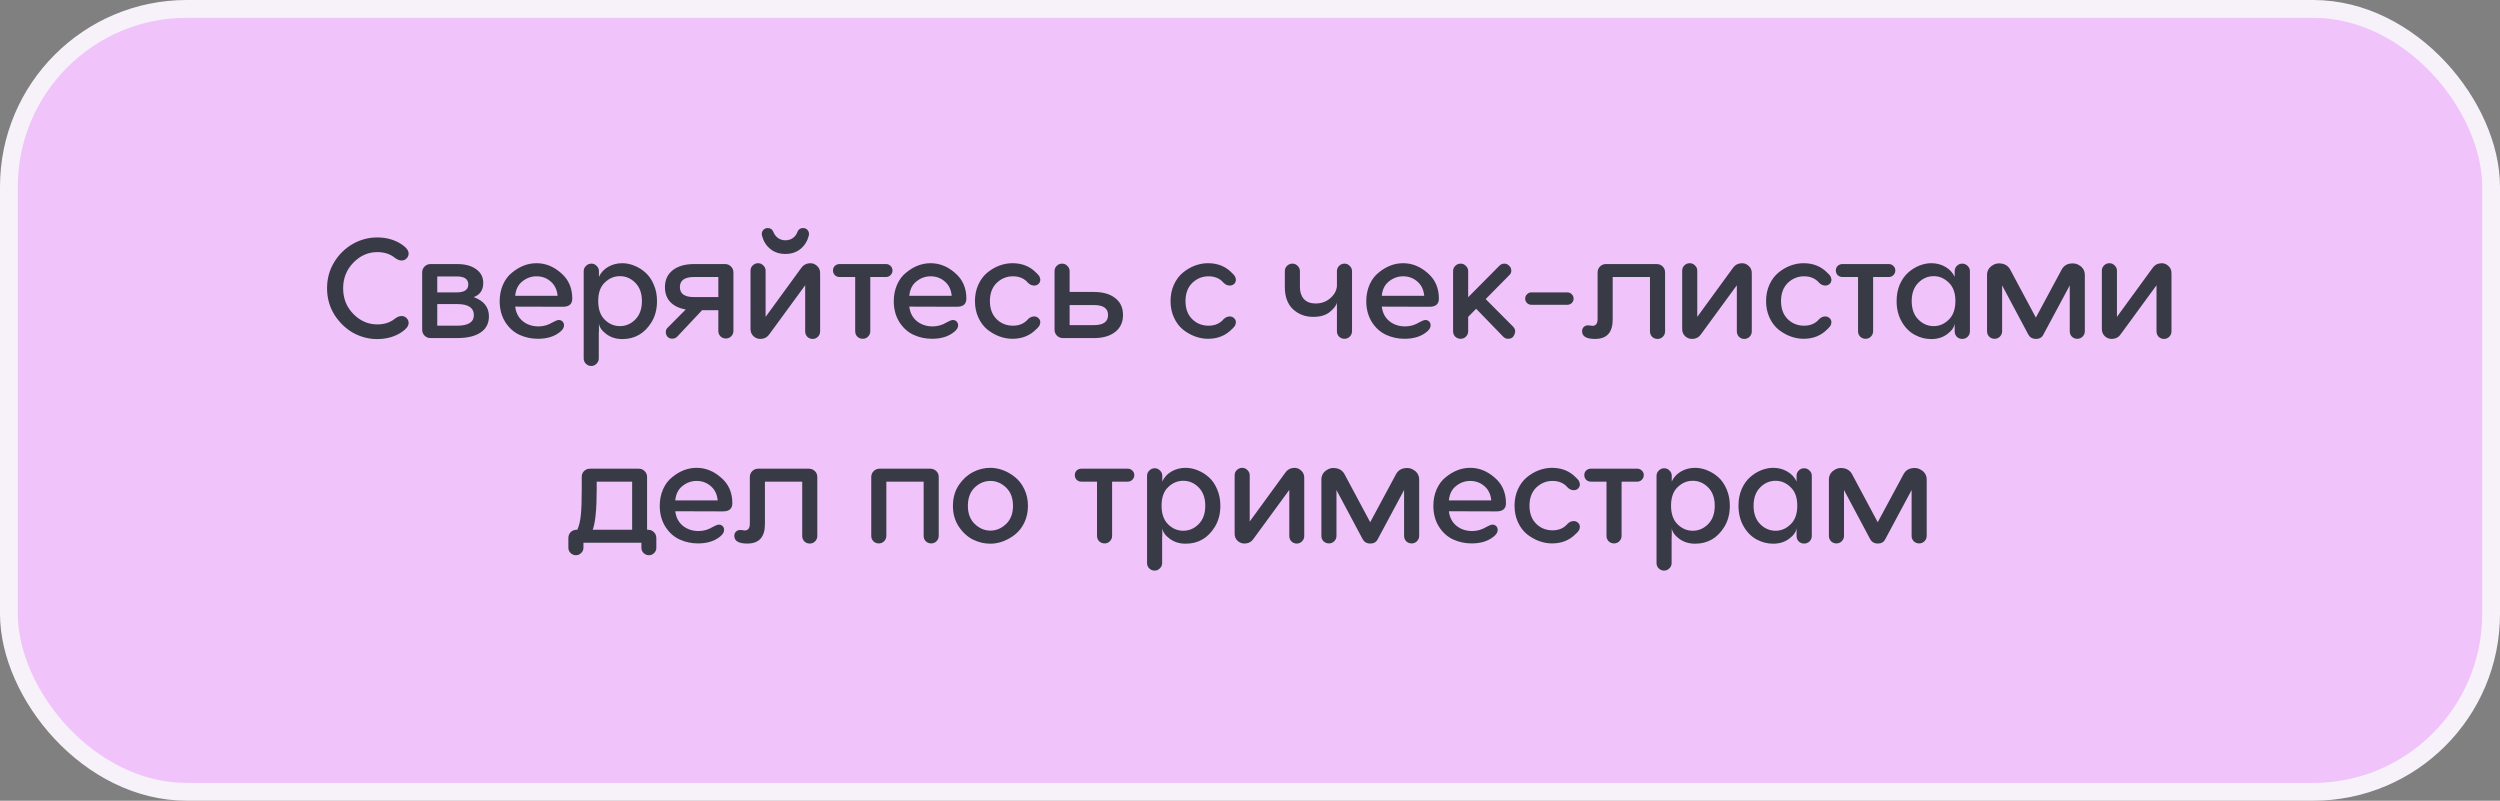 <?xml version="1.0" encoding="UTF-8"?> <svg xmlns="http://www.w3.org/2000/svg" width="281" height="90" viewBox="0 0 281 90" fill="none"><rect x="0" y="0" width="281" height="90" fill="#808080" stroke="none"/> <rect x="1" y="1" width="279" height="88" rx="20" fill="#F0C3FB" stroke="#F7F2FA" stroke-width="2"></rect> <path d="M45.129 35.52C45.353 35.52 45.54 35.595 45.689 35.744C45.849 35.893 45.929 36.08 45.929 36.304C45.929 36.635 45.678 36.971 45.177 37.312C44.388 37.845 43.46 38.112 42.393 38.112C41.444 38.112 40.542 37.877 39.689 37.408C38.846 36.928 38.142 36.245 37.577 35.36C37.033 34.475 36.761 33.488 36.761 32.4C36.761 31.312 37.033 30.325 37.577 29.44C38.121 28.565 38.82 27.888 39.673 27.408C40.526 26.928 41.433 26.688 42.393 26.688C43.46 26.688 44.388 26.955 45.177 27.488C45.678 27.829 45.929 28.165 45.929 28.496C45.929 28.72 45.849 28.907 45.689 29.056C45.54 29.205 45.353 29.28 45.129 29.28C44.894 29.28 44.638 29.173 44.361 28.96C43.838 28.544 43.188 28.336 42.409 28.336C41.385 28.336 40.489 28.731 39.721 29.52C38.953 30.309 38.569 31.269 38.569 32.4C38.569 33.552 38.953 34.517 39.721 35.296C40.489 36.075 41.385 36.464 42.409 36.464C43.188 36.464 43.838 36.256 44.361 35.84C44.638 35.627 44.894 35.52 45.129 35.52ZM53.244 33.392C54.386 33.808 54.956 34.528 54.956 35.552C54.956 36.352 54.642 36.96 54.012 37.376C53.394 37.792 52.514 38 51.372 38H48.396C48.13 38 47.906 37.909 47.724 37.728C47.543 37.547 47.452 37.323 47.452 37.056V30.624C47.452 30.357 47.543 30.133 47.724 29.952C47.906 29.771 48.13 29.68 48.396 29.68H51.372C52.279 29.68 52.993 29.872 53.516 30.256C54.05 30.629 54.316 31.147 54.316 31.808C54.316 32.608 53.959 33.136 53.244 33.392ZM51.34 31.072H49.148V32.864H51.34C52.204 32.864 52.636 32.565 52.636 31.968C52.636 31.371 52.204 31.072 51.34 31.072ZM49.148 36.608H51.372C52.631 36.608 53.26 36.213 53.26 35.424C53.26 34.592 52.631 34.176 51.372 34.176H49.148V36.608ZM60.307 29.584C61.31 29.584 62.227 29.952 63.059 30.688C63.902 31.403 64.323 32.363 64.323 33.568C64.323 34.176 63.971 34.48 63.267 34.48L57.907 34.464C57.993 35.157 58.275 35.701 58.755 36.096C59.246 36.491 59.838 36.688 60.531 36.688C61.097 36.688 61.63 36.533 62.131 36.224C62.441 36.053 62.665 35.968 62.803 35.968C62.985 35.968 63.129 36.027 63.235 36.144C63.342 36.251 63.395 36.395 63.395 36.576C63.395 36.821 63.251 37.061 62.963 37.296C62.334 37.819 61.502 38.08 60.467 38.08C59.742 38.08 59.059 37.936 58.419 37.648C57.758 37.349 57.214 36.864 56.787 36.192C56.371 35.52 56.163 34.741 56.163 33.856C56.163 33.184 56.286 32.565 56.531 32C56.787 31.424 57.129 30.971 57.555 30.64C58.409 29.936 59.326 29.584 60.307 29.584ZM57.907 33.248H62.675C62.611 32.565 62.355 32.032 61.907 31.648C61.459 31.253 60.926 31.056 60.307 31.056C59.721 31.056 59.187 31.248 58.707 31.632C58.238 32.005 57.971 32.544 57.907 33.248ZM69.944 29.584C70.392 29.584 70.84 29.675 71.288 29.856C71.747 30.037 72.168 30.299 72.552 30.64C72.936 30.981 73.246 31.429 73.48 31.984C73.726 32.539 73.848 33.157 73.848 33.84C73.848 34.757 73.64 35.552 73.224 36.224C72.446 37.483 71.352 38.112 69.944 38.112C69.251 38.112 68.654 37.925 68.152 37.552C67.662 37.189 67.384 36.8 67.32 36.384V37.248C67.32 37.333 67.315 37.387 67.304 37.408V40.288C67.304 40.523 67.219 40.72 67.048 40.88C66.888 41.051 66.691 41.136 66.456 41.136C66.222 41.136 66.019 41.051 65.848 40.88C65.688 40.72 65.608 40.523 65.608 40.288V30.48C65.608 30.245 65.694 30.048 65.864 29.888C66.035 29.717 66.238 29.632 66.472 29.632C66.707 29.632 66.904 29.717 67.064 29.888C67.235 30.048 67.32 30.245 67.32 30.48V31.12C67.534 30.651 67.875 30.277 68.344 30C68.824 29.723 69.358 29.584 69.944 29.584ZM69.672 36.656C70.334 36.656 70.91 36.411 71.4 35.92C71.902 35.419 72.152 34.725 72.152 33.84C72.152 32.965 71.902 32.277 71.4 31.776C70.91 31.285 70.334 31.04 69.672 31.04C69.032 31.04 68.467 31.28 67.976 31.76C67.486 32.219 67.24 32.912 67.24 33.84C67.24 34.757 67.486 35.456 67.976 35.936C68.467 36.416 69.032 36.656 69.672 36.656ZM78.02 29.68H81.492C81.758 29.68 81.982 29.771 82.164 29.952C82.345 30.133 82.436 30.357 82.436 30.624V37.2C82.436 37.435 82.35 37.637 82.18 37.808C82.02 37.968 81.822 38.048 81.588 38.048C81.353 38.048 81.15 37.968 80.98 37.808C80.82 37.637 80.74 37.435 80.74 37.2V34.864H78.916L76.132 37.824C75.982 37.984 75.801 38.064 75.588 38.064C75.374 38.075 75.193 38.011 75.044 37.872C74.905 37.712 74.836 37.531 74.836 37.328C74.836 37.115 74.91 36.944 75.06 36.816L77.076 34.784C76.329 34.656 75.753 34.379 75.348 33.952C74.942 33.525 74.74 32.965 74.74 32.272C74.74 31.461 75.033 30.827 75.62 30.368C76.206 29.909 77.006 29.68 78.02 29.68ZM78.004 33.392H80.74V31.136H78.004C76.948 31.136 76.42 31.515 76.42 32.272C76.42 33.019 76.948 33.392 78.004 33.392ZM90.262 25.632C90.497 25.632 90.678 25.723 90.806 25.904C90.934 26.075 90.966 26.277 90.902 26.512C90.742 27.12 90.433 27.611 89.974 27.984C89.516 28.357 88.95 28.544 88.278 28.544C87.606 28.544 87.041 28.357 86.582 27.984C86.124 27.611 85.814 27.12 85.654 26.512C85.59 26.277 85.622 26.075 85.75 25.904C85.878 25.723 86.06 25.632 86.294 25.632C86.593 25.632 86.801 25.771 86.918 26.048C87.025 26.336 87.201 26.571 87.446 26.752C87.692 26.923 87.969 27.008 88.278 27.008C88.598 27.008 88.881 26.923 89.126 26.752C89.372 26.571 89.542 26.336 89.638 26.048C89.756 25.771 89.964 25.632 90.262 25.632ZM86.054 35.616L90.054 30.128C90.268 29.819 90.55 29.643 90.902 29.6C91.254 29.547 91.558 29.637 91.814 29.872C92.081 30.096 92.204 30.4 92.182 30.784V37.248C92.182 37.483 92.097 37.685 91.926 37.856C91.766 38.016 91.569 38.096 91.334 38.096C91.11 38.096 90.913 38.016 90.742 37.856C90.582 37.685 90.502 37.483 90.502 37.248V32.064L86.486 37.552C86.284 37.861 86.006 38.037 85.654 38.08C85.302 38.133 84.993 38.048 84.726 37.824C84.46 37.589 84.337 37.28 84.358 36.896V30.432C84.358 30.197 84.438 30 84.598 29.84C84.769 29.669 84.972 29.584 85.206 29.584C85.441 29.584 85.638 29.669 85.798 29.84C85.969 30 86.054 30.197 86.054 30.432V35.616ZM94.364 29.68H99.58C99.783 29.68 99.954 29.749 100.092 29.888C100.242 30.027 100.316 30.197 100.316 30.4C100.316 30.603 100.242 30.779 100.092 30.928C99.954 31.067 99.783 31.136 99.58 31.136H97.82V37.232C97.82 37.467 97.735 37.669 97.564 37.84C97.404 38 97.207 38.08 96.972 38.08C96.738 38.08 96.535 38 96.364 37.84C96.204 37.669 96.124 37.467 96.124 37.232V31.136H94.364C94.162 31.136 93.986 31.067 93.836 30.928C93.698 30.779 93.628 30.603 93.628 30.4C93.628 30.197 93.698 30.027 93.836 29.888C93.986 29.749 94.162 29.68 94.364 29.68ZM104.604 29.584C105.607 29.584 106.524 29.952 107.356 30.688C108.199 31.403 108.62 32.363 108.62 33.568C108.62 34.176 108.268 34.48 107.564 34.48L102.204 34.464C102.29 35.157 102.572 35.701 103.052 36.096C103.543 36.491 104.135 36.688 104.828 36.688C105.394 36.688 105.927 36.533 106.428 36.224C106.738 36.053 106.962 35.968 107.1 35.968C107.282 35.968 107.426 36.027 107.532 36.144C107.639 36.251 107.692 36.395 107.692 36.576C107.692 36.821 107.548 37.061 107.26 37.296C106.631 37.819 105.799 38.08 104.764 38.08C104.039 38.08 103.356 37.936 102.716 37.648C102.055 37.349 101.511 36.864 101.084 36.192C100.668 35.52 100.46 34.741 100.46 33.856C100.46 33.184 100.583 32.565 100.828 32C101.084 31.424 101.426 30.971 101.852 30.64C102.706 29.936 103.623 29.584 104.604 29.584ZM102.204 33.248H106.972C106.908 32.565 106.652 32.032 106.204 31.648C105.756 31.253 105.223 31.056 104.604 31.056C104.018 31.056 103.484 31.248 103.004 31.632C102.535 32.005 102.268 32.544 102.204 33.248ZM116.241 35.568C116.433 35.568 116.593 35.632 116.721 35.76C116.86 35.877 116.929 36.032 116.929 36.224C116.929 36.288 116.919 36.352 116.897 36.416C116.887 36.469 116.871 36.517 116.849 36.56C116.839 36.592 116.812 36.635 116.769 36.688C116.727 36.741 116.695 36.779 116.673 36.8C116.663 36.821 116.631 36.859 116.577 36.912C116.524 36.955 116.492 36.981 116.481 36.992C115.788 37.717 114.892 38.08 113.793 38.08C113.303 38.08 112.812 37.989 112.321 37.808C111.841 37.627 111.393 37.371 110.977 37.04C110.561 36.699 110.225 36.251 109.969 35.696C109.713 35.141 109.585 34.523 109.585 33.84C109.585 33.157 109.713 32.539 109.969 31.984C110.225 31.429 110.561 30.981 110.977 30.64C111.393 30.299 111.841 30.037 112.321 29.856C112.812 29.675 113.303 29.584 113.793 29.584C114.892 29.584 115.788 29.947 116.481 30.672C116.492 30.683 116.524 30.715 116.577 30.768C116.631 30.811 116.663 30.843 116.673 30.864C116.695 30.885 116.727 30.923 116.769 30.976C116.812 31.029 116.839 31.077 116.849 31.12C116.871 31.152 116.887 31.2 116.897 31.264C116.919 31.317 116.929 31.376 116.929 31.44C116.929 31.632 116.86 31.792 116.721 31.92C116.593 32.037 116.433 32.096 116.241 32.096C115.985 32.096 115.756 31.995 115.553 31.792C115.137 31.301 114.572 31.056 113.857 31.056C113.153 31.056 112.54 31.307 112.017 31.808C111.516 32.309 111.265 32.987 111.265 33.84C111.265 34.693 111.516 35.371 112.017 35.872C112.519 36.363 113.132 36.608 113.857 36.608C114.572 36.608 115.137 36.363 115.553 35.872C115.756 35.669 115.985 35.568 116.241 35.568ZM120.226 32.816H122.946C123.97 32.816 124.77 33.045 125.346 33.504C125.933 33.952 126.226 34.587 126.226 35.408C126.226 36.219 125.933 36.853 125.346 37.312C124.76 37.771 123.96 38 122.946 38H119.474C119.208 38 118.984 37.909 118.802 37.728C118.621 37.547 118.53 37.323 118.53 37.056V30.48C118.53 30.245 118.61 30.048 118.77 29.888C118.941 29.717 119.144 29.632 119.378 29.632C119.613 29.632 119.81 29.717 119.97 29.888C120.141 30.048 120.226 30.245 120.226 30.48V32.816ZM120.226 36.544H122.962C124.018 36.544 124.546 36.165 124.546 35.408C124.546 34.661 124.018 34.288 122.962 34.288H120.226V36.544ZM138.226 35.568C138.418 35.568 138.578 35.632 138.706 35.76C138.844 35.877 138.914 36.032 138.914 36.224C138.914 36.288 138.903 36.352 138.882 36.416C138.871 36.469 138.855 36.517 138.834 36.56C138.823 36.592 138.796 36.635 138.754 36.688C138.711 36.741 138.679 36.779 138.658 36.8C138.647 36.821 138.615 36.859 138.562 36.912C138.508 36.955 138.476 36.981 138.466 36.992C137.772 37.717 136.876 38.08 135.778 38.08C135.287 38.08 134.796 37.989 134.306 37.808C133.826 37.627 133.378 37.371 132.962 37.04C132.546 36.699 132.21 36.251 131.954 35.696C131.698 35.141 131.57 34.523 131.57 33.84C131.57 33.157 131.698 32.539 131.954 31.984C132.21 31.429 132.546 30.981 132.962 30.64C133.378 30.299 133.826 30.037 134.306 29.856C134.796 29.675 135.287 29.584 135.778 29.584C136.876 29.584 137.772 29.947 138.466 30.672C138.476 30.683 138.508 30.715 138.562 30.768C138.615 30.811 138.647 30.843 138.658 30.864C138.679 30.885 138.711 30.923 138.754 30.976C138.796 31.029 138.823 31.077 138.834 31.12C138.855 31.152 138.871 31.2 138.882 31.264C138.903 31.317 138.914 31.376 138.914 31.44C138.914 31.632 138.844 31.792 138.706 31.92C138.578 32.037 138.418 32.096 138.226 32.096C137.97 32.096 137.74 31.995 137.538 31.792C137.122 31.301 136.556 31.056 135.842 31.056C135.138 31.056 134.524 31.307 134.002 31.808C133.5 32.309 133.25 32.987 133.25 33.84C133.25 34.693 133.5 35.371 134.002 35.872C134.503 36.363 135.116 36.608 135.842 36.608C136.556 36.608 137.122 36.363 137.538 35.872C137.74 35.669 137.97 35.568 138.226 35.568ZM150.271 32.16V30.48C150.271 30.245 150.351 30.048 150.511 29.888C150.682 29.717 150.885 29.632 151.119 29.632C151.354 29.632 151.551 29.717 151.711 29.888C151.882 30.048 151.967 30.245 151.967 30.48V37.232C151.967 37.467 151.882 37.669 151.711 37.84C151.551 38 151.354 38.08 151.119 38.08C150.885 38.08 150.682 38 150.511 37.84C150.351 37.669 150.271 37.467 150.271 37.232V34C150.218 34.309 149.962 34.656 149.503 35.04C149.045 35.424 148.415 35.616 147.615 35.616C146.709 35.616 145.946 35.328 145.327 34.752C144.719 34.176 144.415 33.344 144.415 32.256V30.48C144.415 30.245 144.495 30.048 144.655 29.888C144.826 29.717 145.029 29.632 145.263 29.632C145.498 29.632 145.695 29.717 145.855 29.888C146.026 30.048 146.111 30.245 146.111 30.48V32.272C146.111 32.827 146.261 33.275 146.559 33.616C146.869 33.947 147.306 34.112 147.871 34.112C148.511 34.112 149.055 33.92 149.503 33.536C149.973 33.131 150.229 32.672 150.271 32.16ZM157.714 29.584C158.716 29.584 159.634 29.952 160.466 30.688C161.308 31.403 161.73 32.363 161.73 33.568C161.73 34.176 161.378 34.48 160.674 34.48L155.314 34.464C155.399 35.157 155.682 35.701 156.162 36.096C156.652 36.491 157.244 36.688 157.938 36.688C158.503 36.688 159.036 36.533 159.538 36.224C159.847 36.053 160.071 35.968 160.21 35.968C160.391 35.968 160.535 36.027 160.642 36.144C160.748 36.251 160.802 36.395 160.802 36.576C160.802 36.821 160.658 37.061 160.37 37.296C159.74 37.819 158.908 38.08 157.874 38.08C157.148 38.08 156.466 37.936 155.826 37.648C155.164 37.349 154.62 36.864 154.194 36.192C153.778 35.52 153.57 34.741 153.57 33.856C153.57 33.184 153.692 32.565 153.938 32C154.194 31.424 154.535 30.971 154.962 30.64C155.815 29.936 156.732 29.584 157.714 29.584ZM155.314 33.248H160.082C160.018 32.565 159.762 32.032 159.314 31.648C158.866 31.253 158.332 31.056 157.714 31.056C157.127 31.056 156.594 31.248 156.114 31.632C155.644 32.005 155.378 32.544 155.314 33.248ZM166.991 33.616L170.095 36.736C170.319 36.981 170.362 37.269 170.223 37.6C170.095 37.92 169.861 38.08 169.519 38.08C169.295 38.08 169.109 38 168.959 37.84L165.919 34.704L165.023 35.616V37.232C165.023 37.467 164.938 37.669 164.767 37.84C164.607 38 164.41 38.08 164.175 38.08C163.941 38.08 163.738 38 163.567 37.84C163.407 37.669 163.327 37.467 163.327 37.232V30.48C163.327 30.245 163.407 30.048 163.567 29.888C163.738 29.717 163.941 29.632 164.175 29.632C164.41 29.632 164.607 29.717 164.767 29.888C164.938 30.048 165.023 30.245 165.023 30.48V33.408L168.527 29.872C168.687 29.712 168.874 29.632 169.087 29.632C169.301 29.632 169.482 29.712 169.631 29.872C169.791 30.021 169.871 30.203 169.871 30.416C169.871 30.629 169.791 30.805 169.631 30.944L166.991 33.616ZM172.119 32.864H176.183C176.364 32.864 176.524 32.933 176.663 33.072C176.802 33.211 176.871 33.376 176.871 33.568C176.871 33.76 176.802 33.925 176.663 34.064C176.524 34.192 176.364 34.256 176.183 34.256H172.119C171.938 34.256 171.778 34.192 171.639 34.064C171.5 33.925 171.431 33.76 171.431 33.568C171.431 33.376 171.5 33.211 171.639 33.072C171.778 32.933 171.938 32.864 172.119 32.864ZM180.514 29.68H186.194C186.471 29.68 186.701 29.771 186.882 29.952C187.063 30.123 187.154 30.347 187.154 30.624V37.248C187.154 37.483 187.069 37.685 186.898 37.856C186.738 38.016 186.541 38.096 186.306 38.096C186.071 38.096 185.869 38.016 185.698 37.856C185.538 37.685 185.458 37.483 185.458 37.248V31.136H181.266V35.92C181.266 37.371 180.605 38.096 179.282 38.096C178.311 38.096 177.826 37.808 177.826 37.232C177.826 37.019 177.901 36.848 178.05 36.72C178.21 36.592 178.397 36.544 178.61 36.576C178.834 36.608 178.962 36.624 178.994 36.624C179.378 36.624 179.57 36.368 179.57 35.856V30.624C179.57 30.357 179.661 30.133 179.842 29.952C180.023 29.771 180.247 29.68 180.514 29.68ZM190.773 35.616L194.773 30.128C194.987 29.819 195.269 29.643 195.621 29.6C195.973 29.547 196.277 29.637 196.533 29.872C196.8 30.096 196.923 30.4 196.901 30.784V37.248C196.901 37.483 196.816 37.685 196.645 37.856C196.485 38.016 196.288 38.096 196.053 38.096C195.829 38.096 195.632 38.016 195.461 37.856C195.301 37.685 195.221 37.483 195.221 37.248V32.064L191.205 37.552C191.003 37.861 190.725 38.037 190.373 38.08C190.021 38.133 189.712 38.048 189.445 37.824C189.179 37.589 189.056 37.28 189.077 36.896V30.432C189.077 30.197 189.157 30 189.317 29.84C189.488 29.669 189.691 29.584 189.925 29.584C190.16 29.584 190.357 29.669 190.517 29.84C190.688 30 190.773 30.197 190.773 30.432V35.616ZM205.163 35.568C205.355 35.568 205.515 35.632 205.643 35.76C205.782 35.877 205.851 36.032 205.851 36.224C205.851 36.288 205.841 36.352 205.819 36.416C205.809 36.469 205.793 36.517 205.771 36.56C205.761 36.592 205.734 36.635 205.691 36.688C205.649 36.741 205.617 36.779 205.595 36.8C205.585 36.821 205.553 36.859 205.499 36.912C205.446 36.955 205.414 36.981 205.403 36.992C204.71 37.717 203.814 38.08 202.715 38.08C202.225 38.08 201.734 37.989 201.243 37.808C200.763 37.627 200.315 37.371 199.899 37.04C199.483 36.699 199.147 36.251 198.891 35.696C198.635 35.141 198.507 34.523 198.507 33.84C198.507 33.157 198.635 32.539 198.891 31.984C199.147 31.429 199.483 30.981 199.899 30.64C200.315 30.299 200.763 30.037 201.243 29.856C201.734 29.675 202.225 29.584 202.715 29.584C203.814 29.584 204.71 29.947 205.403 30.672C205.414 30.683 205.446 30.715 205.499 30.768C205.553 30.811 205.585 30.843 205.595 30.864C205.617 30.885 205.649 30.923 205.691 30.976C205.734 31.029 205.761 31.077 205.771 31.12C205.793 31.152 205.809 31.2 205.819 31.264C205.841 31.317 205.851 31.376 205.851 31.44C205.851 31.632 205.782 31.792 205.643 31.92C205.515 32.037 205.355 32.096 205.163 32.096C204.907 32.096 204.678 31.995 204.475 31.792C204.059 31.301 203.494 31.056 202.779 31.056C202.075 31.056 201.462 31.307 200.939 31.808C200.438 32.309 200.187 32.987 200.187 33.84C200.187 34.693 200.438 35.371 200.939 35.872C201.441 36.363 202.054 36.608 202.779 36.608C203.494 36.608 204.059 36.363 204.475 35.872C204.678 35.669 204.907 35.568 205.163 35.568ZM207.083 29.68H212.299C212.502 29.68 212.673 29.749 212.811 29.888C212.961 30.027 213.035 30.197 213.035 30.4C213.035 30.603 212.961 30.779 212.811 30.928C212.673 31.067 212.502 31.136 212.299 31.136H210.539V37.232C210.539 37.467 210.454 37.669 210.283 37.84C210.123 38 209.926 38.08 209.691 38.08C209.457 38.08 209.254 38 209.083 37.84C208.923 37.669 208.843 37.467 208.843 37.232V31.136H207.083C206.881 31.136 206.705 31.067 206.555 30.928C206.417 30.779 206.347 30.603 206.347 30.4C206.347 30.197 206.417 30.027 206.555 29.888C206.705 29.749 206.881 29.68 207.083 29.68ZM217.083 29.584C217.67 29.584 218.198 29.723 218.667 30C219.147 30.277 219.494 30.651 219.707 31.12V30.48C219.707 30.245 219.787 30.048 219.947 29.888C220.118 29.717 220.32 29.632 220.555 29.632C220.79 29.632 220.992 29.717 221.163 29.888C221.334 30.048 221.419 30.245 221.419 30.48V37.248C221.419 37.483 221.334 37.685 221.163 37.856C220.992 38.016 220.79 38.096 220.555 38.096C220.32 38.096 220.118 38.016 219.947 37.856C219.787 37.685 219.707 37.483 219.707 37.248V36.384C219.643 36.8 219.366 37.189 218.875 37.552C218.374 37.925 217.776 38.112 217.083 38.112C216.443 38.112 215.84 37.963 215.275 37.664C214.667 37.355 214.166 36.864 213.771 36.192C213.376 35.509 213.179 34.725 213.179 33.84C213.179 33.157 213.296 32.539 213.531 31.984C213.776 31.429 214.091 30.981 214.475 30.64C214.859 30.299 215.275 30.037 215.723 29.856C216.182 29.675 216.635 29.584 217.083 29.584ZM217.355 36.656C217.984 36.656 218.544 36.416 219.035 35.936C219.536 35.456 219.787 34.757 219.787 33.84C219.787 32.923 219.536 32.229 219.035 31.76C218.544 31.28 217.984 31.04 217.355 31.04C216.694 31.04 216.118 31.285 215.627 31.776C215.126 32.277 214.875 32.965 214.875 33.84C214.875 34.725 215.126 35.419 215.627 35.92C216.118 36.411 216.694 36.656 217.355 36.656ZM228.831 35.696L231.679 30.4C231.881 29.973 232.201 29.717 232.639 29.632C233.087 29.547 233.487 29.637 233.839 29.904C234.191 30.171 234.356 30.539 234.335 31.008V37.232C234.335 37.467 234.249 37.669 234.079 37.84C233.919 38 233.721 38.08 233.487 38.08C233.252 38.08 233.049 38 232.879 37.84C232.719 37.669 232.639 37.467 232.639 37.232V32.08L229.663 37.632C229.503 37.941 229.225 38.096 228.831 38.096C228.457 38.096 228.18 37.941 227.999 37.632L225.039 32.08V37.232C225.039 37.467 224.953 37.669 224.783 37.84C224.623 38 224.425 38.08 224.191 38.08C223.956 38.08 223.753 38 223.583 37.84C223.423 37.669 223.343 37.467 223.343 37.232V31.008C223.321 30.539 223.487 30.171 223.839 29.904C224.191 29.637 224.585 29.547 225.023 29.632C225.471 29.717 225.796 29.973 225.999 30.4L228.831 35.696ZM237.945 35.616L241.945 30.128C242.158 29.819 242.441 29.643 242.793 29.6C243.145 29.547 243.449 29.637 243.705 29.872C243.972 30.096 244.094 30.4 244.073 30.784V37.248C244.073 37.483 243.988 37.685 243.817 37.856C243.657 38.016 243.46 38.096 243.225 38.096C243.001 38.096 242.804 38.016 242.633 37.856C242.473 37.685 242.393 37.483 242.393 37.248V32.064L238.377 37.552C238.174 37.861 237.897 38.037 237.545 38.08C237.193 38.133 236.884 38.048 236.617 37.824C236.35 37.589 236.228 37.28 236.249 36.896V30.432C236.249 30.197 236.329 30 236.489 29.84C236.66 29.669 236.862 29.584 237.097 29.584C237.332 29.584 237.529 29.669 237.689 29.84C237.86 30 237.945 30.197 237.945 30.432V35.616ZM72.732 59.544H72.828C73.106 59.544 73.33 59.635 73.5 59.816C73.682 59.987 73.772 60.211 73.772 60.488V61.56C73.772 61.795 73.692 61.992 73.532 62.152C73.372 62.323 73.175 62.408 72.94 62.408C72.706 62.408 72.503 62.323 72.332 62.152C72.172 61.992 72.092 61.795 72.092 61.56V61H65.58V61.56C65.58 61.795 65.495 61.992 65.324 62.152C65.164 62.323 64.967 62.408 64.732 62.408C64.498 62.408 64.295 62.323 64.124 62.152C63.964 61.992 63.884 61.795 63.884 61.56V60.488C63.884 60.211 63.97 59.987 64.14 59.816C64.322 59.635 64.551 59.544 64.828 59.544H64.892C65.095 59.096 65.228 58.525 65.292 57.832C65.356 57.16 65.388 56.221 65.388 55.016V53.624C65.388 53.347 65.474 53.123 65.644 52.952C65.826 52.771 66.055 52.68 66.332 52.68H71.788C72.055 52.68 72.279 52.771 72.46 52.952C72.642 53.133 72.732 53.357 72.732 53.624V59.544ZM67.068 54.136V55.016C67.068 57.245 66.919 58.755 66.62 59.544H71.052V54.136H67.068ZM78.3 52.584C79.302 52.584 80.22 52.952 81.052 53.688C81.894 54.403 82.316 55.363 82.316 56.568C82.316 57.176 81.964 57.48 81.26 57.48L75.9 57.464C75.985 58.157 76.268 58.701 76.748 59.096C77.238 59.491 77.83 59.688 78.524 59.688C79.089 59.688 79.622 59.533 80.124 59.224C80.433 59.053 80.657 58.968 80.796 58.968C80.977 58.968 81.121 59.027 81.228 59.144C81.334 59.251 81.388 59.395 81.388 59.576C81.388 59.821 81.244 60.061 80.956 60.296C80.326 60.819 79.494 61.08 78.46 61.08C77.734 61.08 77.052 60.936 76.412 60.648C75.75 60.349 75.206 59.864 74.78 59.192C74.364 58.52 74.156 57.741 74.156 56.856C74.156 56.184 74.278 55.565 74.524 55C74.78 54.424 75.121 53.971 75.548 53.64C76.401 52.936 77.318 52.584 78.3 52.584ZM75.9 56.248H80.668C80.604 55.565 80.348 55.032 79.9 54.648C79.452 54.253 78.918 54.056 78.3 54.056C77.713 54.056 77.18 54.248 76.7 54.632C76.23 55.005 75.964 55.544 75.9 56.248ZM85.225 52.68H90.905C91.182 52.68 91.412 52.771 91.593 52.952C91.774 53.123 91.865 53.347 91.865 53.624V60.248C91.865 60.483 91.779 60.685 91.609 60.856C91.449 61.016 91.251 61.096 91.017 61.096C90.782 61.096 90.579 61.016 90.409 60.856C90.249 60.685 90.169 60.483 90.169 60.248V54.136H85.977V58.92C85.977 60.371 85.316 61.096 83.993 61.096C83.022 61.096 82.537 60.808 82.537 60.232C82.537 60.019 82.612 59.848 82.761 59.72C82.921 59.592 83.108 59.544 83.321 59.576C83.545 59.608 83.673 59.624 83.705 59.624C84.089 59.624 84.281 59.368 84.281 58.856V53.624C84.281 53.357 84.371 53.133 84.553 52.952C84.734 52.771 84.958 52.68 85.225 52.68ZM98.873 52.68H104.553C104.83 52.68 105.059 52.771 105.241 52.952C105.422 53.123 105.513 53.347 105.513 53.624V60.232C105.513 60.467 105.427 60.669 105.257 60.84C105.097 61 104.899 61.08 104.665 61.08C104.43 61.08 104.227 61 104.057 60.84C103.897 60.669 103.817 60.467 103.817 60.232V54.136H99.625V60.232C99.625 60.467 99.539 60.669 99.369 60.84C99.209 61 99.011 61.08 98.777 61.08C98.542 61.08 98.339 61 98.169 60.84C98.009 60.669 97.929 60.467 97.929 60.232V53.624C97.929 53.357 98.019 53.133 98.201 52.952C98.382 52.771 98.606 52.68 98.873 52.68ZM111.317 52.584C111.797 52.584 112.277 52.675 112.757 52.856C113.237 53.037 113.685 53.299 114.101 53.64C114.527 53.981 114.874 54.435 115.141 55C115.407 55.555 115.541 56.173 115.541 56.856C115.541 57.539 115.407 58.163 115.141 58.728C114.874 59.283 114.527 59.731 114.101 60.072C113.685 60.403 113.237 60.659 112.757 60.84C112.277 61.021 111.797 61.112 111.317 61.112C110.645 61.112 110.005 60.963 109.397 60.664C108.778 60.365 108.239 59.88 107.781 59.208C107.333 58.536 107.109 57.752 107.109 56.856C107.109 55.96 107.333 55.176 107.781 54.504C108.218 53.864 108.746 53.384 109.365 53.064C109.983 52.744 110.634 52.584 111.317 52.584ZM109.541 54.808C109.039 55.309 108.789 55.992 108.789 56.856C108.789 57.72 109.045 58.397 109.557 58.888C110.079 59.389 110.666 59.64 111.317 59.64C111.978 59.64 112.57 59.389 113.093 58.888C113.605 58.397 113.861 57.72 113.861 56.856C113.861 55.992 113.605 55.309 113.093 54.808C112.57 54.307 111.978 54.056 111.317 54.056C110.655 54.056 110.063 54.307 109.541 54.808ZM121.544 52.68H126.76C126.963 52.68 127.133 52.749 127.272 52.888C127.421 53.027 127.496 53.197 127.496 53.4C127.496 53.603 127.421 53.779 127.272 53.928C127.133 54.067 126.963 54.136 126.76 54.136H125V60.232C125 60.467 124.915 60.669 124.744 60.84C124.584 61 124.387 61.08 124.152 61.08C123.917 61.08 123.715 61 123.544 60.84C123.384 60.669 123.304 60.467 123.304 60.232V54.136H121.544C121.341 54.136 121.165 54.067 121.016 53.928C120.877 53.779 120.808 53.603 120.808 53.4C120.808 53.197 120.877 53.027 121.016 52.888C121.165 52.749 121.341 52.68 121.544 52.68ZM133.265 52.584C133.713 52.584 134.161 52.675 134.609 52.856C135.067 53.037 135.489 53.299 135.873 53.64C136.257 53.981 136.566 54.429 136.801 54.984C137.046 55.539 137.169 56.157 137.169 56.84C137.169 57.757 136.961 58.552 136.545 59.224C135.766 60.483 134.673 61.112 133.265 61.112C132.571 61.112 131.974 60.925 131.473 60.552C130.982 60.189 130.705 59.8 130.641 59.384V60.248C130.641 60.333 130.635 60.387 130.625 60.408V63.288C130.625 63.523 130.539 63.72 130.369 63.88C130.209 64.051 130.011 64.136 129.777 64.136C129.542 64.136 129.339 64.051 129.169 63.88C129.009 63.72 128.929 63.523 128.929 63.288V53.48C128.929 53.245 129.014 53.048 129.185 52.888C129.355 52.717 129.558 52.632 129.793 52.632C130.027 52.632 130.225 52.717 130.385 52.888C130.555 53.048 130.641 53.245 130.641 53.48V54.12C130.854 53.651 131.195 53.277 131.665 53C132.145 52.723 132.678 52.584 133.265 52.584ZM132.993 59.656C133.654 59.656 134.23 59.411 134.721 58.92C135.222 58.419 135.473 57.725 135.473 56.84C135.473 55.965 135.222 55.277 134.721 54.776C134.23 54.285 133.654 54.04 132.993 54.04C132.353 54.04 131.787 54.28 131.297 54.76C130.806 55.219 130.561 55.912 130.561 56.84C130.561 57.757 130.806 58.456 131.297 58.936C131.787 59.416 132.353 59.656 132.993 59.656ZM140.469 58.616L144.469 53.128C144.682 52.819 144.965 52.643 145.317 52.6C145.669 52.547 145.973 52.637 146.229 52.872C146.495 53.096 146.618 53.4 146.597 53.784V60.248C146.597 60.483 146.511 60.685 146.341 60.856C146.181 61.016 145.983 61.096 145.749 61.096C145.525 61.096 145.327 61.016 145.157 60.856C144.997 60.685 144.917 60.483 144.917 60.248V55.064L140.901 60.552C140.698 60.861 140.421 61.037 140.069 61.08C139.717 61.133 139.407 61.048 139.141 60.824C138.874 60.589 138.751 60.28 138.773 59.896V53.432C138.773 53.197 138.853 53 139.013 52.84C139.183 52.669 139.386 52.584 139.621 52.584C139.855 52.584 140.053 52.669 140.213 52.84C140.383 53 140.469 53.197 140.469 53.432V58.616ZM154.011 58.696L156.859 53.4C157.061 52.973 157.381 52.717 157.819 52.632C158.267 52.547 158.667 52.637 159.019 52.904C159.371 53.171 159.536 53.539 159.515 54.008V60.232C159.515 60.467 159.429 60.669 159.259 60.84C159.099 61 158.901 61.08 158.667 61.08C158.432 61.08 158.229 61 158.059 60.84C157.899 60.669 157.819 60.467 157.819 60.232V55.08L154.843 60.632C154.683 60.941 154.405 61.096 154.011 61.096C153.637 61.096 153.36 60.941 153.179 60.632L150.219 55.08V60.232C150.219 60.467 150.133 60.669 149.963 60.84C149.803 61 149.605 61.08 149.371 61.08C149.136 61.08 148.933 61 148.763 60.84C148.603 60.669 148.523 60.467 148.523 60.232V54.008C148.501 53.539 148.667 53.171 149.019 52.904C149.371 52.637 149.765 52.547 150.203 52.632C150.651 52.717 150.976 52.973 151.179 53.4L154.011 58.696ZM165.253 52.584C166.255 52.584 167.173 52.952 168.005 53.688C168.847 54.403 169.269 55.363 169.269 56.568C169.269 57.176 168.917 57.48 168.213 57.48L162.853 57.464C162.938 58.157 163.221 58.701 163.701 59.096C164.191 59.491 164.783 59.688 165.477 59.688C166.042 59.688 166.575 59.533 167.077 59.224C167.386 59.053 167.61 58.968 167.749 58.968C167.93 58.968 168.074 59.027 168.181 59.144C168.287 59.251 168.341 59.395 168.341 59.576C168.341 59.821 168.197 60.061 167.909 60.296C167.279 60.819 166.447 61.08 165.413 61.08C164.687 61.08 164.005 60.936 163.365 60.648C162.703 60.349 162.159 59.864 161.733 59.192C161.317 58.52 161.109 57.741 161.109 56.856C161.109 56.184 161.231 55.565 161.477 55C161.733 54.424 162.074 53.971 162.501 53.64C163.354 52.936 164.271 52.584 165.253 52.584ZM162.853 56.248H167.621C167.557 55.565 167.301 55.032 166.853 54.648C166.405 54.253 165.871 54.056 165.253 54.056C164.666 54.056 164.133 54.248 163.653 54.632C163.183 55.005 162.917 55.544 162.853 56.248ZM176.89 58.568C177.082 58.568 177.242 58.632 177.37 58.76C177.508 58.877 177.578 59.032 177.578 59.224C177.578 59.288 177.567 59.352 177.546 59.416C177.535 59.469 177.519 59.517 177.498 59.56C177.487 59.592 177.46 59.635 177.418 59.688C177.375 59.741 177.343 59.779 177.322 59.8C177.311 59.821 177.279 59.859 177.226 59.912C177.172 59.955 177.14 59.981 177.13 59.992C176.436 60.717 175.54 61.08 174.442 61.08C173.951 61.08 173.46 60.989 172.97 60.808C172.49 60.627 172.042 60.371 171.626 60.04C171.21 59.699 170.874 59.251 170.618 58.696C170.362 58.141 170.234 57.523 170.234 56.84C170.234 56.157 170.362 55.539 170.618 54.984C170.874 54.429 171.21 53.981 171.626 53.64C172.042 53.299 172.49 53.037 172.97 52.856C173.46 52.675 173.951 52.584 174.442 52.584C175.54 52.584 176.436 52.947 177.13 53.672C177.14 53.683 177.172 53.715 177.226 53.768C177.279 53.811 177.311 53.843 177.322 53.864C177.343 53.885 177.375 53.923 177.418 53.976C177.46 54.029 177.487 54.077 177.498 54.12C177.519 54.152 177.535 54.2 177.546 54.264C177.567 54.317 177.578 54.376 177.578 54.44C177.578 54.632 177.508 54.792 177.37 54.92C177.242 55.037 177.082 55.096 176.89 55.096C176.634 55.096 176.404 54.995 176.202 54.792C175.786 54.301 175.22 54.056 174.506 54.056C173.802 54.056 173.188 54.307 172.666 54.808C172.164 55.309 171.914 55.987 171.914 56.84C171.914 57.693 172.164 58.371 172.666 58.872C173.167 59.363 173.78 59.608 174.506 59.608C175.22 59.608 175.786 59.363 176.202 58.872C176.404 58.669 176.634 58.568 176.89 58.568ZM178.81 52.68H184.026C184.228 52.68 184.399 52.749 184.538 52.888C184.687 53.027 184.762 53.197 184.762 53.4C184.762 53.603 184.687 53.779 184.538 53.928C184.399 54.067 184.228 54.136 184.026 54.136H182.266V60.232C182.266 60.467 182.18 60.669 182.01 60.84C181.85 61 181.652 61.08 181.418 61.08C181.183 61.08 180.98 61 180.81 60.84C180.65 60.669 180.57 60.467 180.57 60.232V54.136H178.81C178.607 54.136 178.431 54.067 178.282 53.928C178.143 53.779 178.074 53.603 178.074 53.4C178.074 53.197 178.143 53.027 178.282 52.888C178.431 52.749 178.607 52.68 178.81 52.68ZM190.53 52.584C190.978 52.584 191.426 52.675 191.874 52.856C192.333 53.037 192.754 53.299 193.138 53.64C193.522 53.981 193.832 54.429 194.066 54.984C194.312 55.539 194.434 56.157 194.434 56.84C194.434 57.757 194.226 58.552 193.81 59.224C193.032 60.483 191.938 61.112 190.53 61.112C189.837 61.112 189.24 60.925 188.738 60.552C188.248 60.189 187.97 59.8 187.906 59.384V60.248C187.906 60.333 187.901 60.387 187.89 60.408V63.288C187.89 63.523 187.805 63.72 187.634 63.88C187.474 64.051 187.277 64.136 187.042 64.136C186.808 64.136 186.605 64.051 186.434 63.88C186.274 63.72 186.194 63.523 186.194 63.288V53.48C186.194 53.245 186.28 53.048 186.45 52.888C186.621 52.717 186.824 52.632 187.058 52.632C187.293 52.632 187.49 52.717 187.65 52.888C187.821 53.048 187.906 53.245 187.906 53.48V54.12C188.12 53.651 188.461 53.277 188.93 53C189.41 52.723 189.944 52.584 190.53 52.584ZM190.258 59.656C190.92 59.656 191.496 59.411 191.986 58.92C192.488 58.419 192.738 57.725 192.738 56.84C192.738 55.965 192.488 55.277 191.986 54.776C191.496 54.285 190.92 54.04 190.258 54.04C189.618 54.04 189.053 54.28 188.562 54.76C188.072 55.219 187.826 55.912 187.826 56.84C187.826 57.757 188.072 58.456 188.562 58.936C189.053 59.416 189.618 59.656 190.258 59.656ZM199.31 52.584C199.896 52.584 200.424 52.723 200.894 53C201.374 53.277 201.72 53.651 201.934 54.12V53.48C201.934 53.245 202.014 53.048 202.174 52.888C202.344 52.717 202.547 52.632 202.782 52.632C203.016 52.632 203.219 52.717 203.39 52.888C203.56 53.048 203.646 53.245 203.646 53.48V60.248C203.646 60.483 203.56 60.685 203.39 60.856C203.219 61.016 203.016 61.096 202.782 61.096C202.547 61.096 202.344 61.016 202.174 60.856C202.014 60.685 201.934 60.483 201.934 60.248V59.384C201.87 59.8 201.592 60.189 201.102 60.552C200.6 60.925 200.003 61.112 199.31 61.112C198.67 61.112 198.067 60.963 197.502 60.664C196.894 60.355 196.392 59.864 195.998 59.192C195.603 58.509 195.406 57.725 195.406 56.84C195.406 56.157 195.523 55.539 195.758 54.984C196.003 54.429 196.318 53.981 196.702 53.64C197.086 53.299 197.502 53.037 197.95 52.856C198.408 52.675 198.862 52.584 199.31 52.584ZM199.582 59.656C200.211 59.656 200.771 59.416 201.262 58.936C201.763 58.456 202.014 57.757 202.014 56.84C202.014 55.923 201.763 55.229 201.262 54.76C200.771 54.28 200.211 54.04 199.582 54.04C198.92 54.04 198.344 54.285 197.854 54.776C197.352 55.277 197.102 55.965 197.102 56.84C197.102 57.725 197.352 58.419 197.854 58.92C198.344 59.411 198.92 59.656 199.582 59.656ZM211.057 58.696L213.905 53.4C214.108 52.973 214.428 52.717 214.865 52.632C215.313 52.547 215.713 52.637 216.065 52.904C216.417 53.171 216.583 53.539 216.561 54.008V60.232C216.561 60.467 216.476 60.669 216.305 60.84C216.145 61 215.948 61.08 215.713 61.08C215.479 61.08 215.276 61 215.105 60.84C214.945 60.669 214.865 60.467 214.865 60.232V55.08L211.889 60.632C211.729 60.941 211.452 61.096 211.057 61.096C210.684 61.096 210.407 60.941 210.225 60.632L207.265 55.08V60.232C207.265 60.467 207.18 60.669 207.009 60.84C206.849 61 206.652 61.08 206.417 61.08C206.183 61.08 205.98 61 205.809 60.84C205.649 60.669 205.569 60.467 205.569 60.232V54.008C205.548 53.539 205.713 53.171 206.065 52.904C206.417 52.637 206.812 52.547 207.249 52.632C207.697 52.717 208.023 52.973 208.225 53.4L211.057 58.696Z" fill="#383B45"></path> </svg> 
